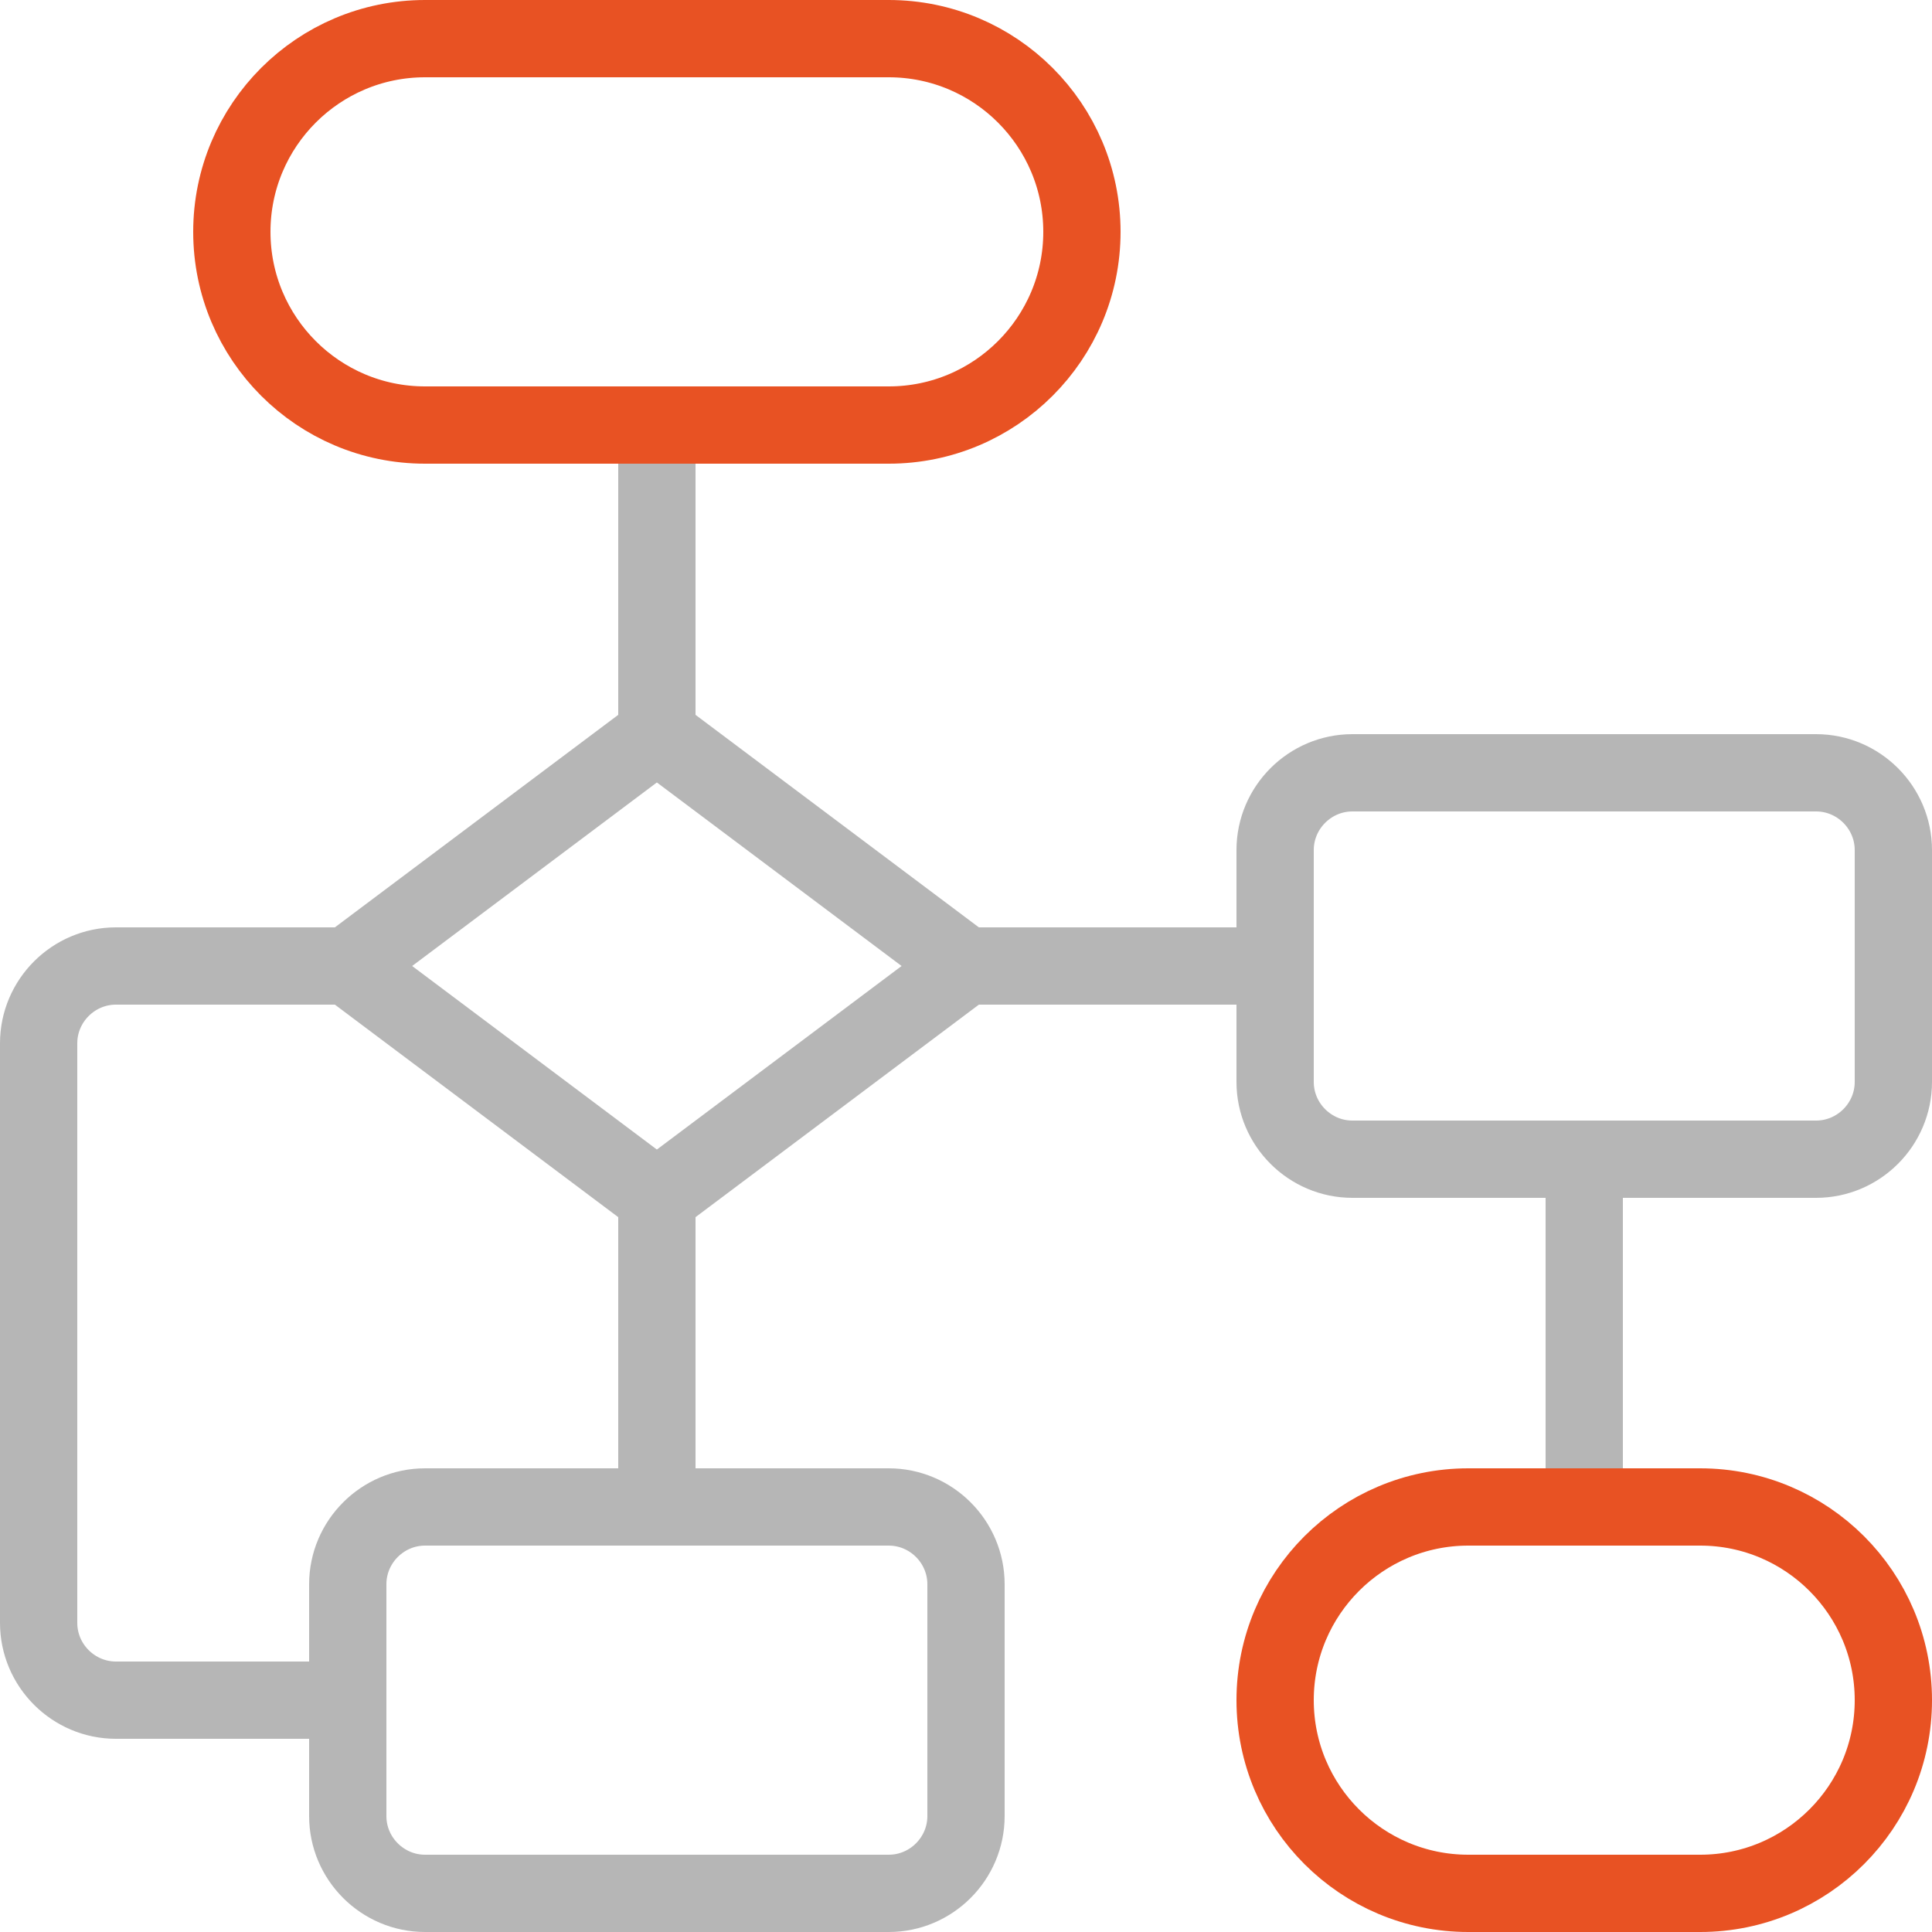 <?xml version="1.0" encoding="UTF-8"?>
<svg xmlns="http://www.w3.org/2000/svg" xmlns:xlink="http://www.w3.org/1999/xlink" fill="none" height="50" viewBox="0 0 50 50" width="50">
  <clipPath id="a">
    <path d="m0 0h50v50h-50z"></path>
  </clipPath>
  <g clip-path="url(#a)" stroke-linecap="round" stroke-linejoin="round" stroke-width="2">
    <g stroke="#b6b6b6">
      <path d="m17 31-8-6 8-6 8 6z"></path>
      <path d="m17 19v-8"></path>
      <path d="m17 39v-8"></path>
      <path d="m41 39v-9"></path>
    </g>
    <path d="m23 1h-12c-2.76 0-5 2.24-5 5s2.24 5 5 5h12c2.76 0 5-2.24 5-5s-2.24-5-5-5z" stroke="#e85223"></path>
    <path d="m44 39h-6c-2.76 0-5 2.24-5 5s2.24 5 5 5h6c2.76 0 5-2.24 5-5s-2.24-5-5-5z" stroke="#e85223"></path>
    <path d="m47 20h-12c-1.1 0-2 .9-2 2v6c0 1.1.9 2 2 2h12c1.1 0 2-.9 2-2v-6c0-1.1-.9-2-2-2z" stroke="#b6b6b6"></path>
    <path d="m23 39h-12c-1.1 0-2 .9-2 2v6c0 1.1.9 2 2 2h12c1.1 0 2-.9 2-2v-6c0-1.1-.9-2-2-2z" stroke="#b6b6b6"></path>
    <path d="m9 25h-6c-1.1 0-2 .9-2 2v15c0 1.1.9 2 2 2h6" stroke="#b6b6b6"></path>
    <path d="m25 25h8" stroke="#b6b6b6"></path>
  </g>
</svg>
